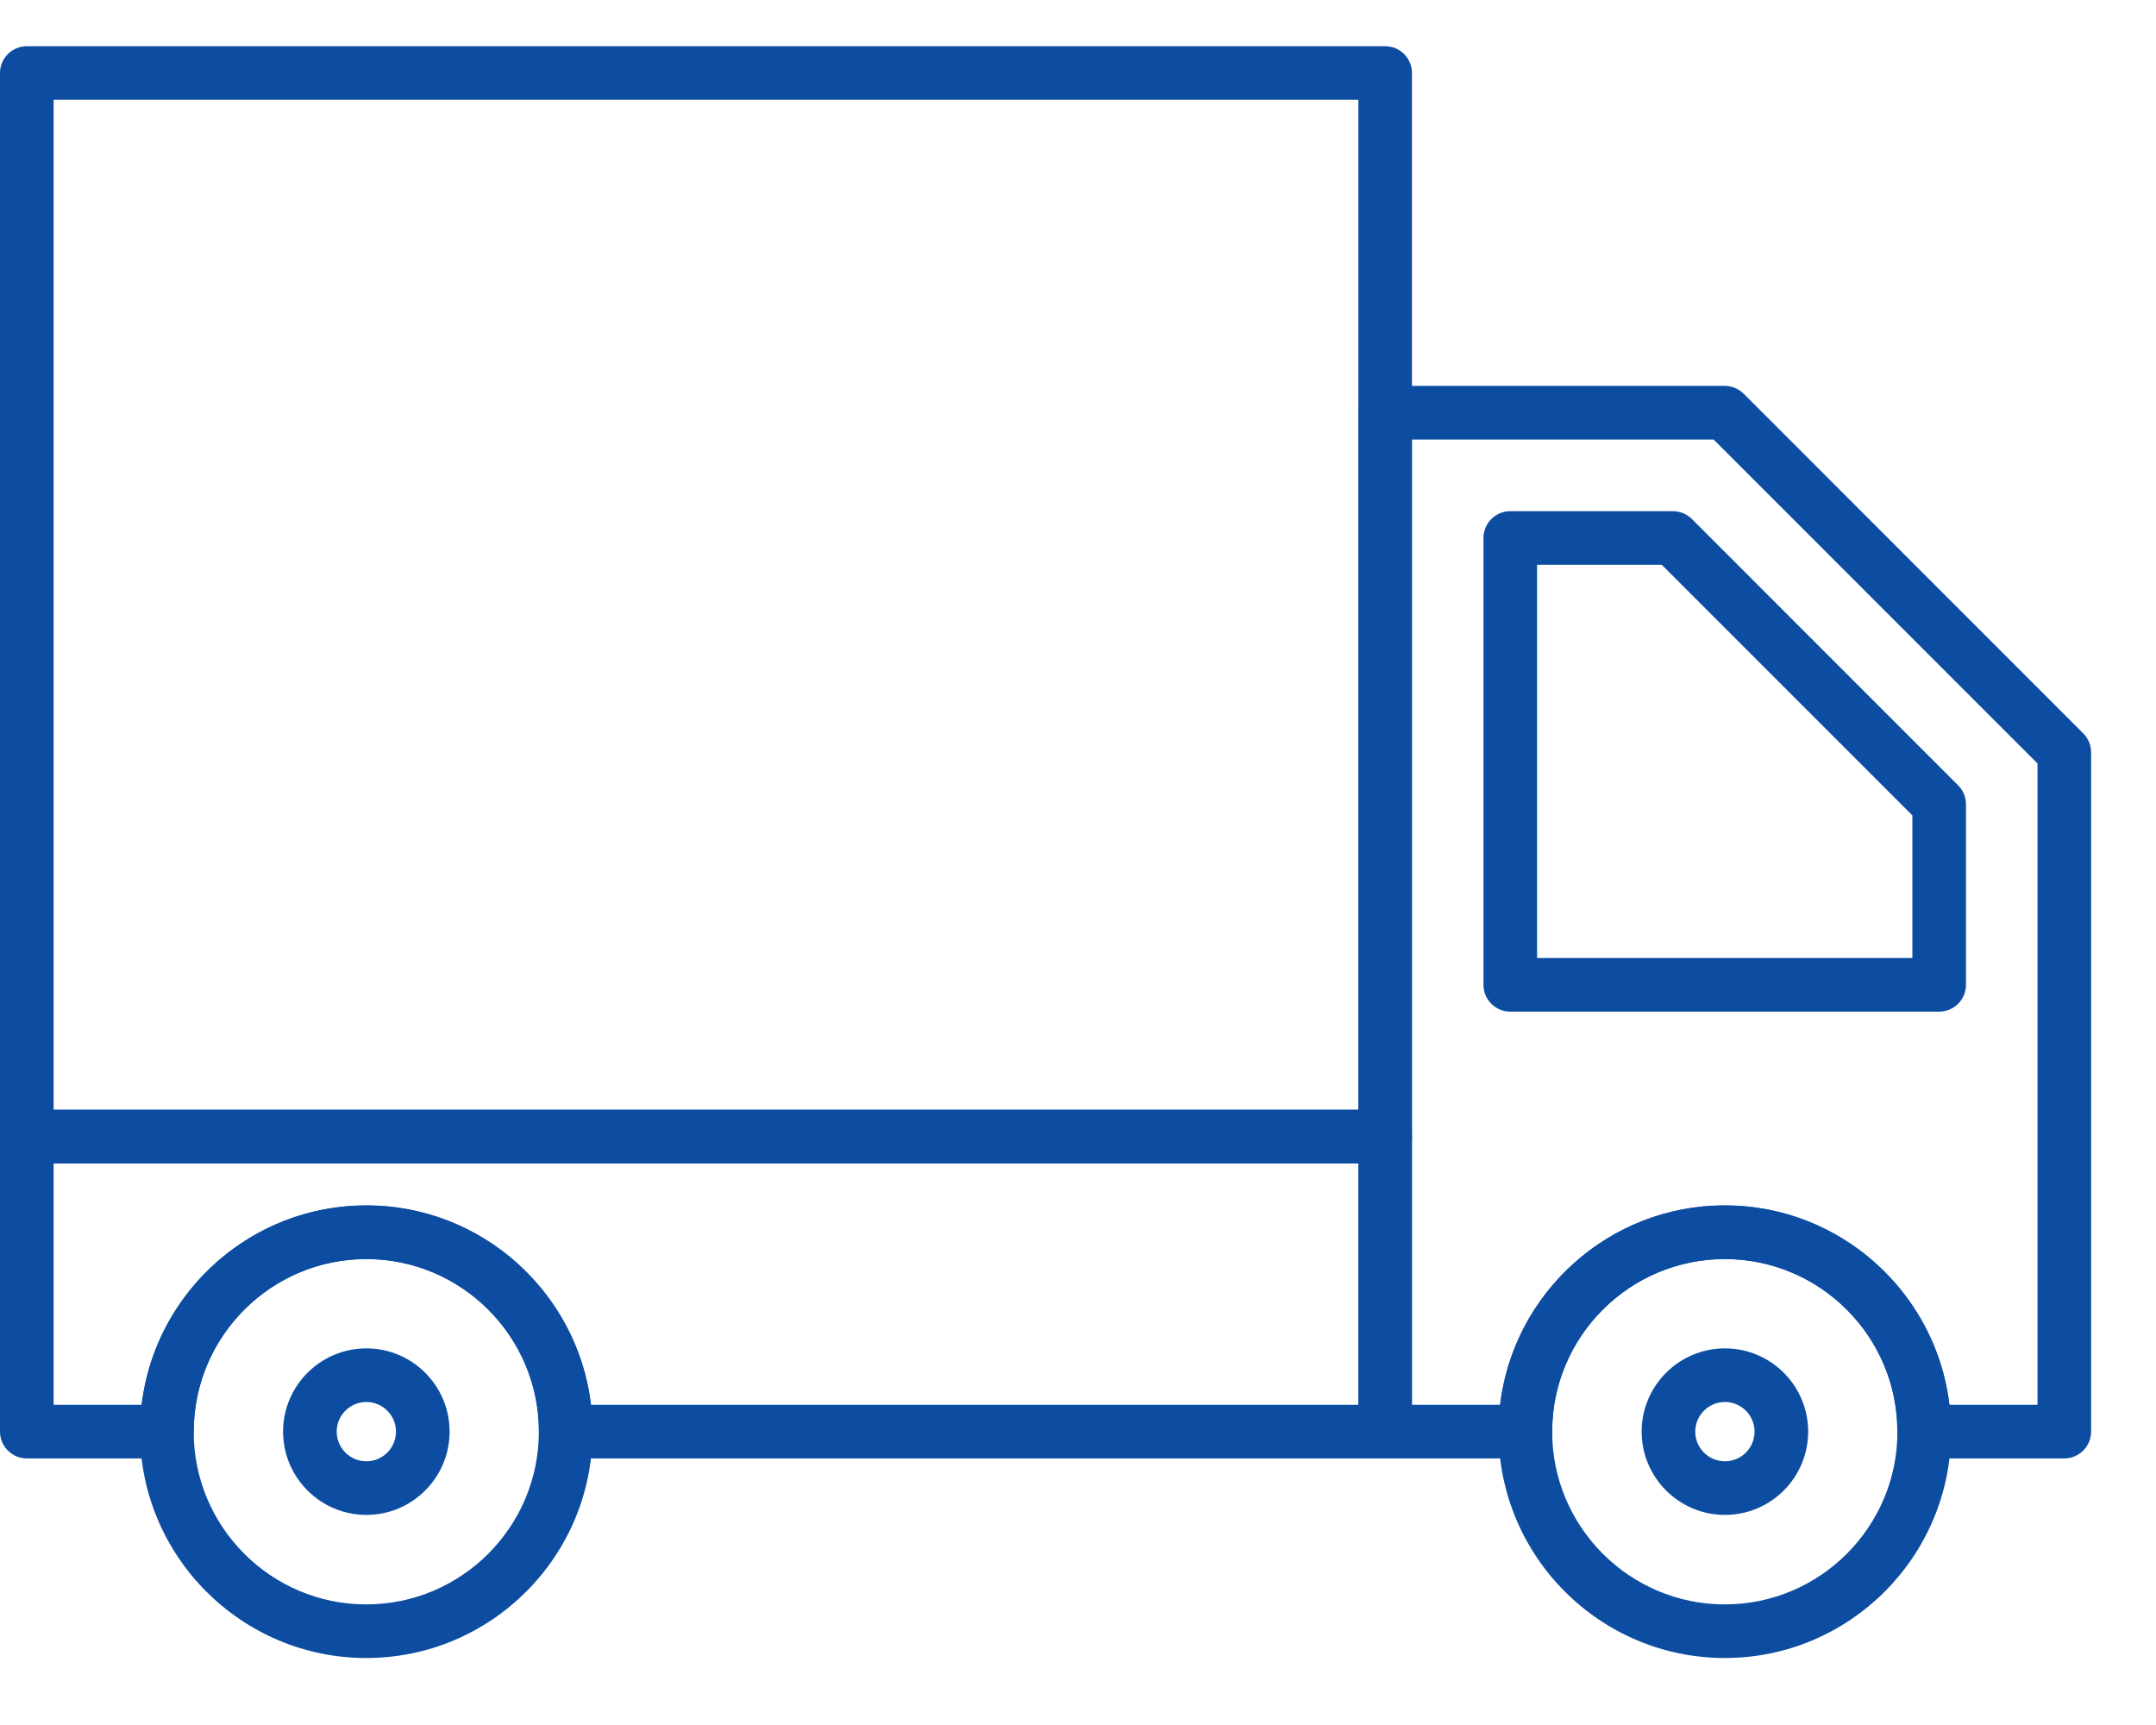 <?xml version="1.0" standalone="no"?>
<!DOCTYPE svg PUBLIC "-//W3C//DTD SVG 1.1//EN" "http://www.w3.org/Graphics/SVG/1.1/DTD/svg11.dtd">
<svg xmlns="http://www.w3.org/2000/svg" width="30" height="24" viewBox="0 0 30 24" fill="none">
<path d="M21.388 13.329H26.61V11.345L23.123 7.858H21.388V13.329ZM26.983 14.075H21.015C20.809 14.075 20.642 13.908 20.642 13.702V7.485C20.642 7.279 20.809 7.112 21.015 7.112H23.278C23.377 7.112 23.472 7.151 23.542 7.221L27.247 10.927C27.317 10.997 27.356 11.091 27.356 11.191V13.702C27.356 13.908 27.189 14.075 26.983 14.075Z" fill="#0C4DA2"/>
<path d="M24 17.518C22.676 17.518 21.598 18.595 21.598 19.919C21.598 21.244 22.676 22.322 24 22.322C25.325 22.322 26.402 21.244 26.402 19.919C26.402 18.595 25.325 17.518 24 17.518ZM24 23.068C22.265 23.068 20.852 21.655 20.852 19.919C20.852 18.184 22.265 16.772 24 16.772C25.736 16.772 27.148 18.184 27.148 19.919C27.148 21.655 25.736 23.068 24 23.068Z" fill="#0C4DA2"/>
<path d="M24.002 19.506C23.774 19.506 23.589 19.691 23.589 19.918C23.589 20.146 23.774 20.331 24.002 20.331C24.229 20.331 24.414 20.146 24.414 19.918C24.414 19.691 24.229 19.506 24.002 19.506ZM24.002 21.077C23.363 21.077 22.843 20.557 22.843 19.918C22.843 19.279 23.363 18.76 24.002 18.76C24.641 18.76 25.16 19.279 25.16 19.918C25.16 20.557 24.641 21.077 24.002 21.077Z" fill="#0C4DA2"/>
<path d="M0.746 15.44H18.901V1.388H0.746V15.44ZM19.274 16.186H0.373C0.167 16.186 0 16.019 0 15.813V1.016C0 0.81 0.167 0.643 0.373 0.643H19.274C19.48 0.643 19.647 0.81 19.647 1.016V15.813C19.647 16.019 19.48 16.186 19.274 16.186Z" fill="#0C4DA2"/>
<path d="M5.096 17.518C3.772 17.518 2.695 18.595 2.695 19.919C2.695 21.244 3.772 22.322 5.096 22.322C6.421 22.322 7.498 21.244 7.498 19.919C7.498 18.595 6.421 17.518 5.096 17.518ZM5.096 23.068C3.361 23.068 1.948 21.655 1.948 19.919C1.948 18.184 3.361 16.772 5.096 16.772C6.833 16.772 8.245 18.184 8.245 19.919C8.245 21.655 6.833 23.068 5.096 23.068Z" fill="#0C4DA2"/>
<path d="M5.098 19.506C4.87 19.506 4.685 19.691 4.685 19.918C4.685 20.146 4.87 20.331 5.098 20.331C5.325 20.331 5.51 20.146 5.51 19.918C5.51 19.691 5.325 19.506 5.098 19.506ZM5.098 21.077C4.459 21.077 3.939 20.557 3.939 19.918C3.939 19.279 4.459 18.76 5.098 18.76C5.737 18.76 6.256 19.279 6.256 19.918C6.256 20.557 5.737 21.077 5.098 21.077Z" fill="#0C4DA2"/>
<path d="M27.125 19.545H28.351V10.622L23.844 6.115H19.646V19.545H20.873C21.058 17.985 22.39 16.77 23.999 16.77C25.609 16.77 26.94 17.985 27.125 19.545ZM28.724 20.291H26.774C26.568 20.291 26.401 20.124 26.401 19.918C26.401 18.594 25.323 17.516 23.999 17.516C22.674 17.516 21.597 18.594 21.597 19.918C21.597 20.124 21.43 20.291 21.224 20.291H19.274C19.067 20.291 18.901 20.124 18.901 19.918V5.742C18.901 5.537 19.067 5.369 19.274 5.369H23.999C24.098 5.369 24.193 5.409 24.263 5.478L28.988 10.204C29.058 10.274 29.097 10.369 29.097 10.467V19.918C29.097 20.124 28.93 20.291 28.724 20.291Z" fill="#0C4DA2"/>
<path d="M8.224 19.545H18.901V16.188H0.746V19.545H1.972C2.157 17.985 3.488 16.77 5.098 16.77C6.708 16.77 8.039 17.985 8.224 19.545ZM19.274 20.291H7.873C7.667 20.291 7.5 20.124 7.5 19.918C7.5 18.594 6.423 17.516 5.098 17.516C3.774 17.516 2.696 18.594 2.696 19.918C2.696 20.124 2.529 20.291 2.323 20.291H0.373C0.167 20.291 0 20.124 0 19.918V15.814C0 15.609 0.167 15.441 0.373 15.441H19.274C19.48 15.441 19.647 15.609 19.647 15.814V19.918C19.647 20.124 19.48 20.291 19.274 20.291Z" fill="#0C4DA2"/>
</svg>